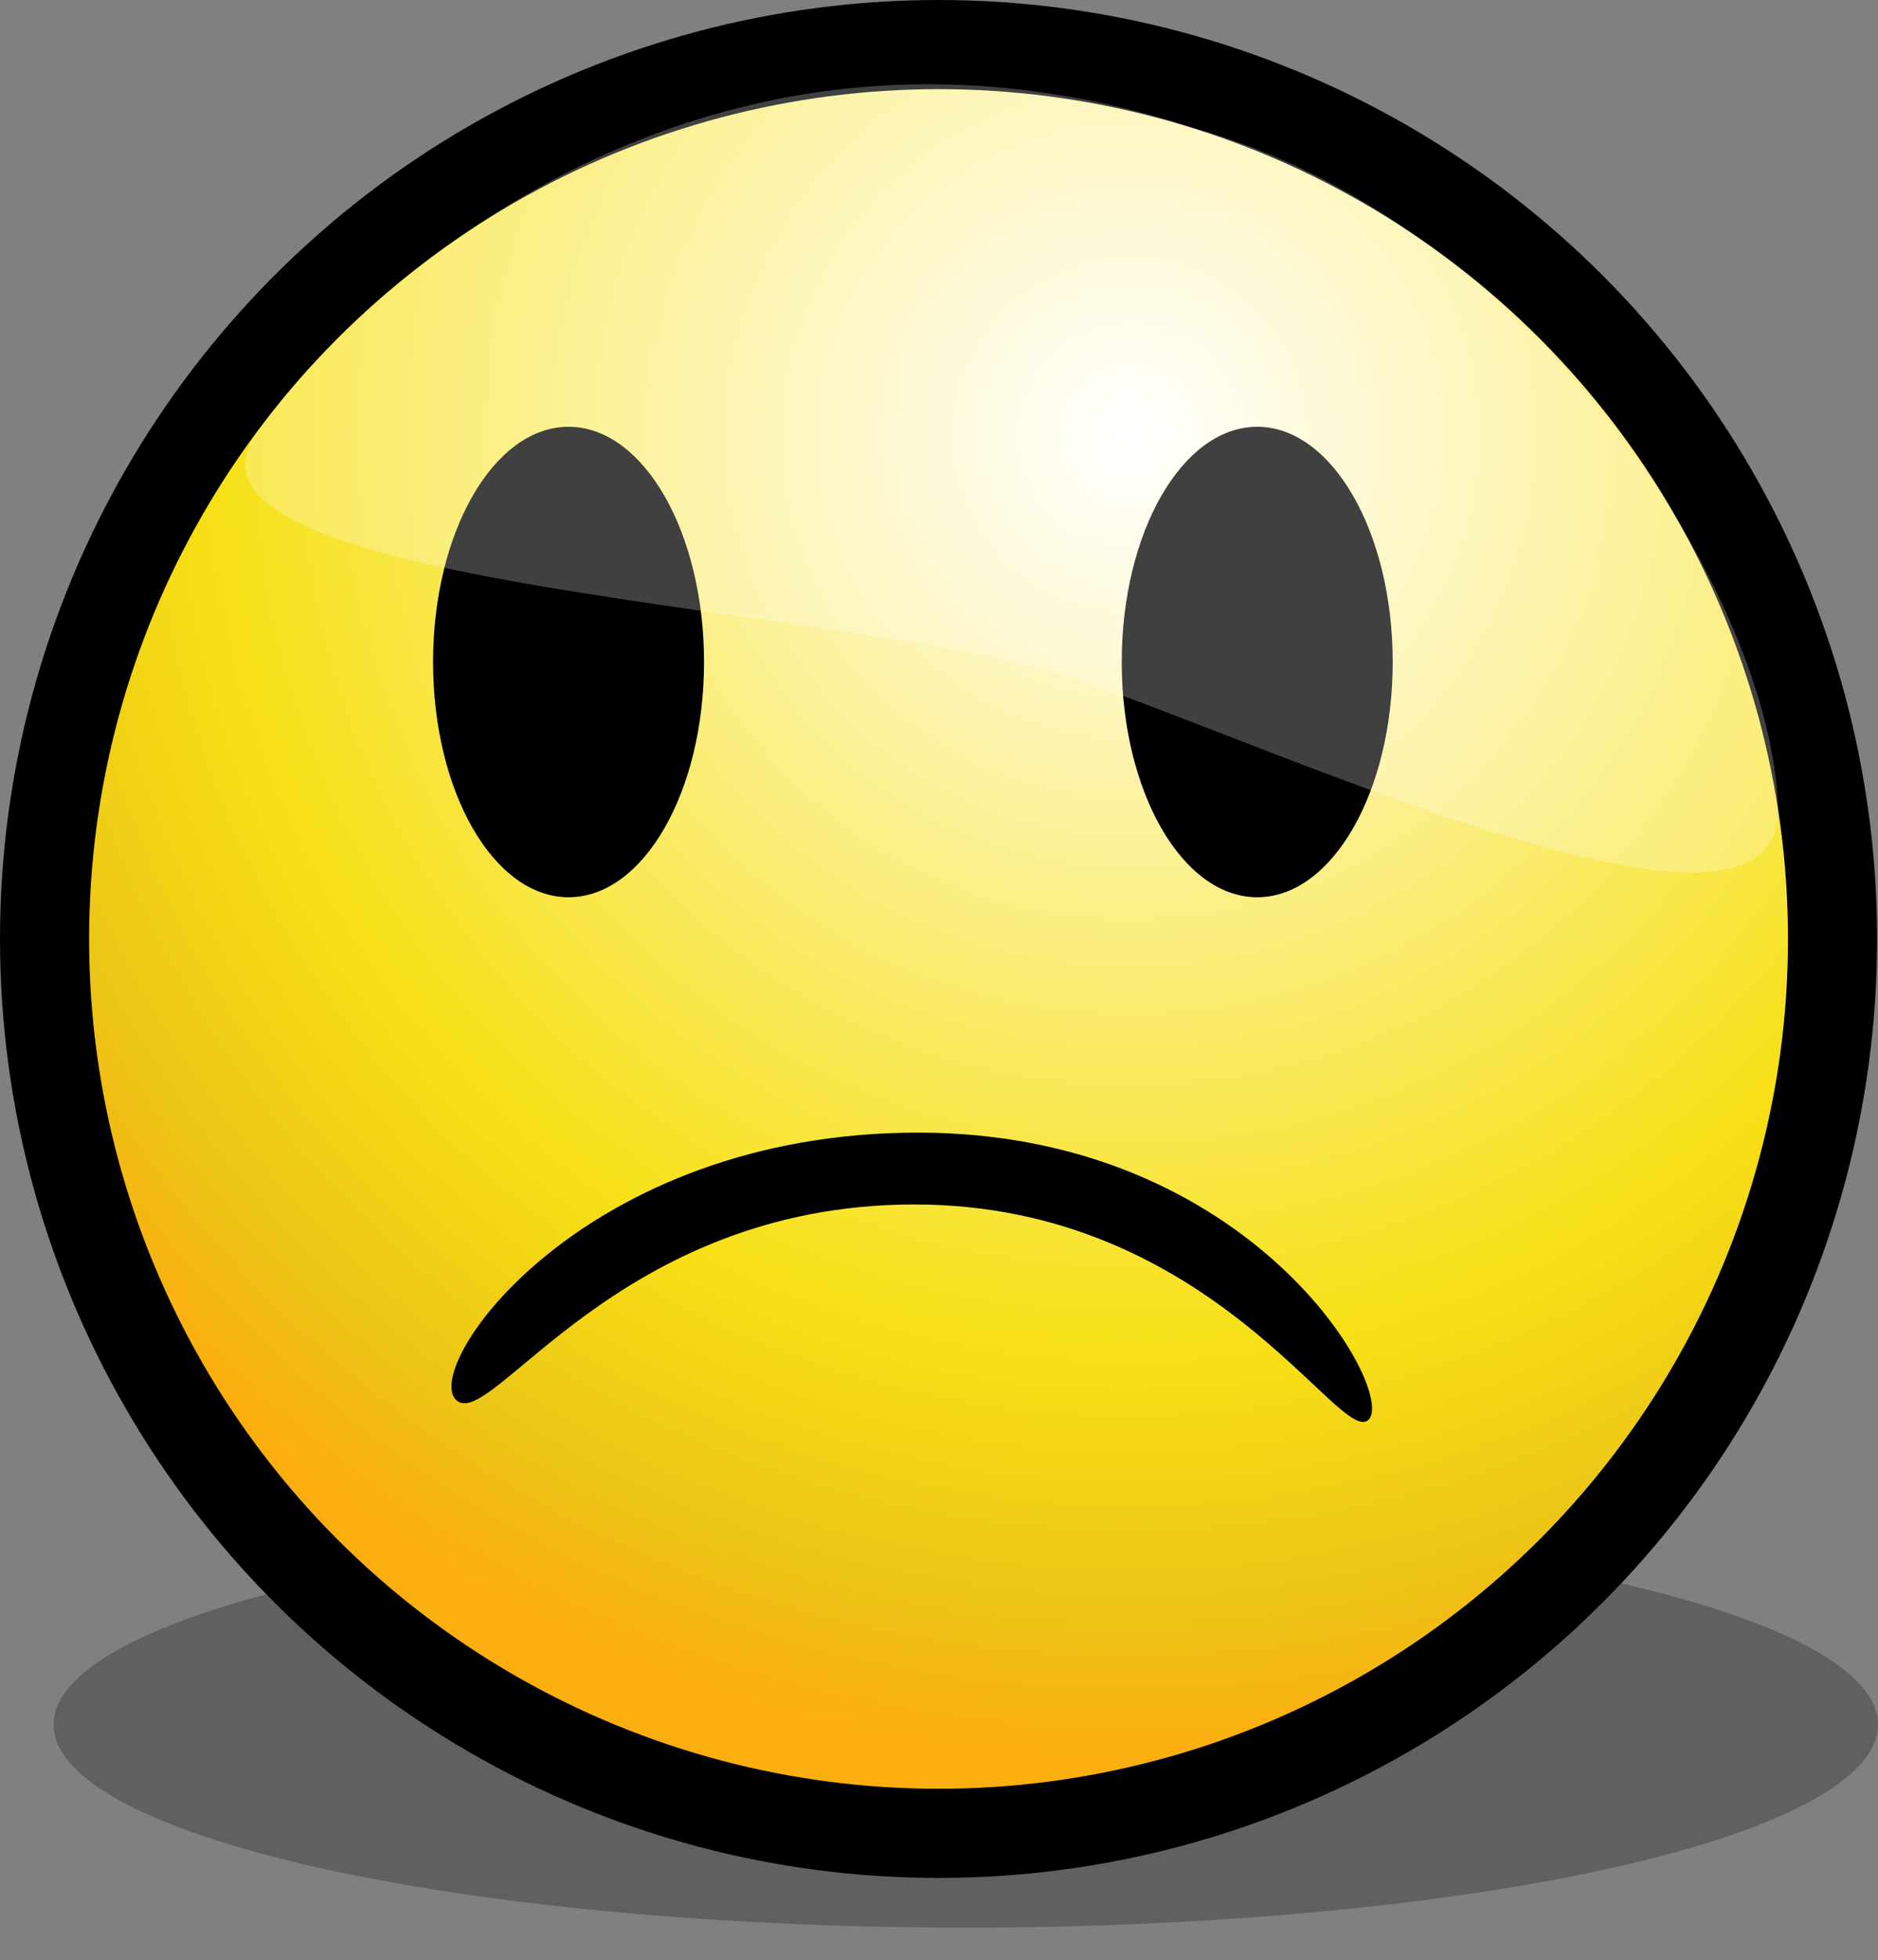 <?xml version="1.0"?>
<!-- Generator: libbsvg 0.5.0 - a native SVG-Library for BeOS -->
<!DOCTYPE svg PUBLIC "-//W3C//DTD SVG 1.1//EN" "http://www.w3.org/Graphics/SVG/1.1/DTD/svg11.dtd">
<svg xmlns="http://www.w3.org/2000/svg" width="124.76" height="130.17">
	<rect width="100%" height="100%" fill="#808080" stroke="none"/>
	<radialGradient id="XMLID_2_" gradientUnits="userSpaceOnUse" cx="-160.29" cy="455.03" r="87.43" fx="-160.29" fy="455.03" gradientTransform="matrix(1.00 0.00 0.00 -1.00 235.39 483.94)">
		<stop offset="0.00" style="stop-color:#ffffff;"/>
		<stop offset="0.70" style="stop-color:#f7e015;"/>
		<stop offset="0.89" style="stop-color:#ecc516;"/>
		<stop offset="1.00" style="stop-color:#fbae10;"/>
	</radialGradient>
	<ellipse fill="#000000" fill-opacity="0.25" stroke="none" cx="64.16" cy="114.52" rx="60.60" ry="13.48"/>
	<circle fill="#000000" stroke="none" cx="62.35" cy="62.35" r="62.35"/>
	<circle fill="url(#XMLID_2_)" stroke="none" cx="62.35" cy="62.35" r="56.43"/>
	<ellipse fill="#000000" stroke="none" cx="37.77" cy="43.96" rx="9.00" ry="15.62"/>
	<ellipse fill="#000000" stroke="none" cx="83.52" cy="43.96" rx="9.00" ry="15.62"/>
	<path fill="#ffffff" fill-opacity="0.25" stroke="none" d=" M79.38 8.53 C102.02 14.90
		117.63 39.53 118.12 53.60 C118.52 65.35 85.82 50.01 71.42 45.06 C57.01 40.11 9.61
		39.15 17.07 28.71 C23.87 19.14 46.77 -2.17 79.39 8.53 Z"/>
	<path fill="#000000" stroke="none" d=" M90.92 94.27 C89.05 96.14 80.59 79.98 60.74
		79.98 S32.56 95.22 30.29 92.95 S38.76 75.21 61.00 75.21 S92.79 92.40 90.92 94.27
		Z"/>
</svg>
